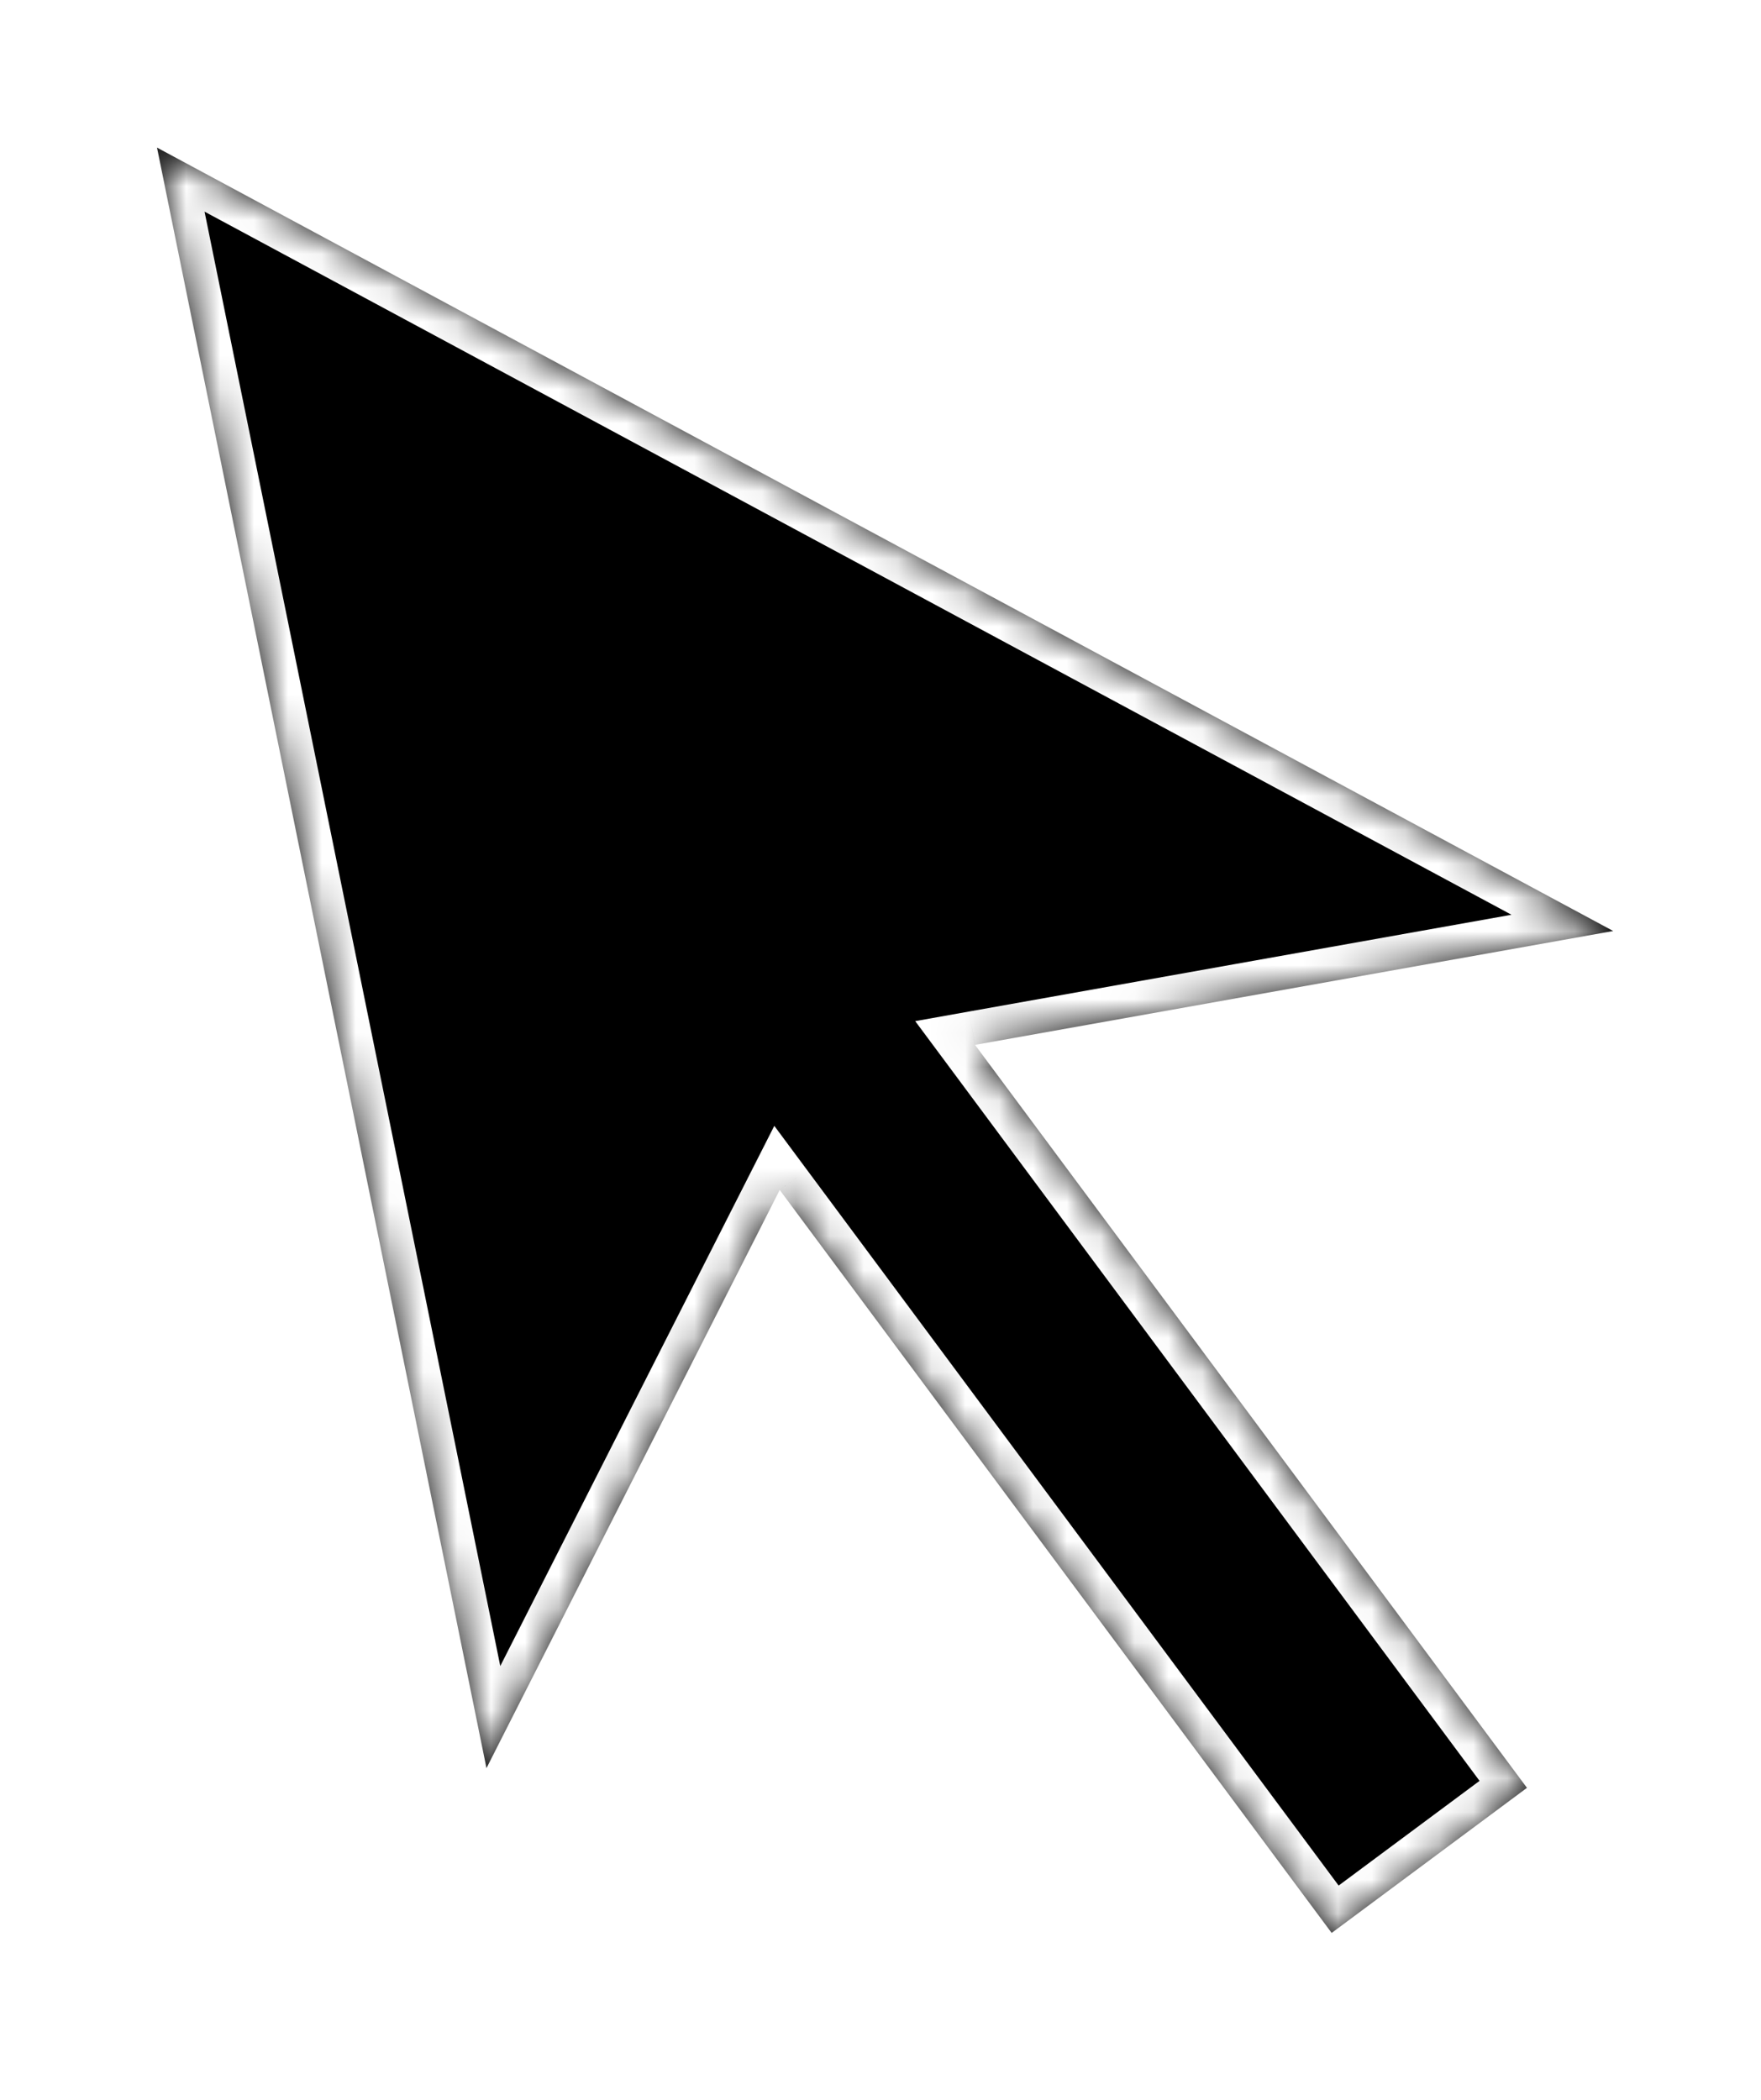 <svg width="52" height="62" viewBox="0 0 52 62" fill="none" xmlns="http://www.w3.org/2000/svg">
<g filter="url(#filter0_d_224_17)">
<mask id="path-1-inside-1_224_17" fill="white">
<path fill-rule="evenodd" clip-rule="evenodd" d="M47.636 23.489L4.636 0.358L14.365 48.206L23.024 31.135L39.322 53.072L45.089 48.788L28.791 26.851L47.636 23.489Z"/>
</mask>
<path fill-rule="evenodd" clip-rule="evenodd" d="M47.636 23.489L4.636 0.358L14.365 48.206L23.024 31.135L39.322 53.072L45.089 48.788L28.791 26.851L47.636 23.489Z" fill="black"/>
<path d="M4.636 0.358L5.109 -0.522L3.23 -1.533L3.656 0.558L4.636 0.358ZM47.636 23.489L47.811 24.474L50.639 23.969L48.109 22.608L47.636 23.489ZM14.365 48.206L13.385 48.405L13.957 51.22L15.256 48.658L14.365 48.206ZM23.024 31.135L23.827 30.539L22.864 29.242L22.133 30.683L23.024 31.135ZM39.322 53.072L38.519 53.669L39.115 54.471L39.918 53.875L39.322 53.072ZM45.089 48.788L45.685 49.591L46.488 48.995L45.891 48.192L45.089 48.788ZM28.791 26.851L28.616 25.866L27.025 26.15L27.989 27.447L28.791 26.851ZM4.162 1.239L47.162 24.37L48.109 22.608L5.109 -0.522L4.162 1.239ZM15.345 48.007L5.615 0.159L3.656 0.558L13.385 48.405L15.345 48.007ZM22.133 30.683L13.473 47.754L15.256 48.658L23.916 31.587L22.133 30.683ZM40.124 52.476L23.827 30.539L22.222 31.731L38.519 53.669L40.124 52.476ZM44.492 47.986L38.725 52.27L39.918 53.875L45.685 49.591L44.492 47.986ZM27.989 27.447L44.286 49.385L45.891 48.192L29.594 26.254L27.989 27.447ZM47.46 22.505L28.616 25.866L28.967 27.835L47.811 24.474L47.46 22.505Z" fill="white" mask="url(#path-1-inside-1_224_17)"/>
</g>
<defs>
<filter id="filter0_d_224_17" x="0.636" y="0.358" width="51" height="60.714" filterUnits="userSpaceOnUse" color-interpolation-filters="sRGB">
<feFlood flood-opacity="0" result="BackgroundImageFix"/>
<feColorMatrix in="SourceAlpha" type="matrix" values="0 0 0 0 0 0 0 0 0 0 0 0 0 0 0 0 0 0 127 0" result="hardAlpha"/>
<feOffset dy="4"/>
<feGaussianBlur stdDeviation="2"/>
<feComposite in2="hardAlpha" operator="out"/>
<feColorMatrix type="matrix" values="0 0 0 0 0 0 0 0 0 0 0 0 0 0 0 0 0 0 0.25 0"/>
<feBlend mode="normal" in2="BackgroundImageFix" result="effect1_dropShadow_224_17"/>
<feBlend mode="normal" in="SourceGraphic" in2="effect1_dropShadow_224_17" result="shape"/>
</filter>
</defs>
</svg>
